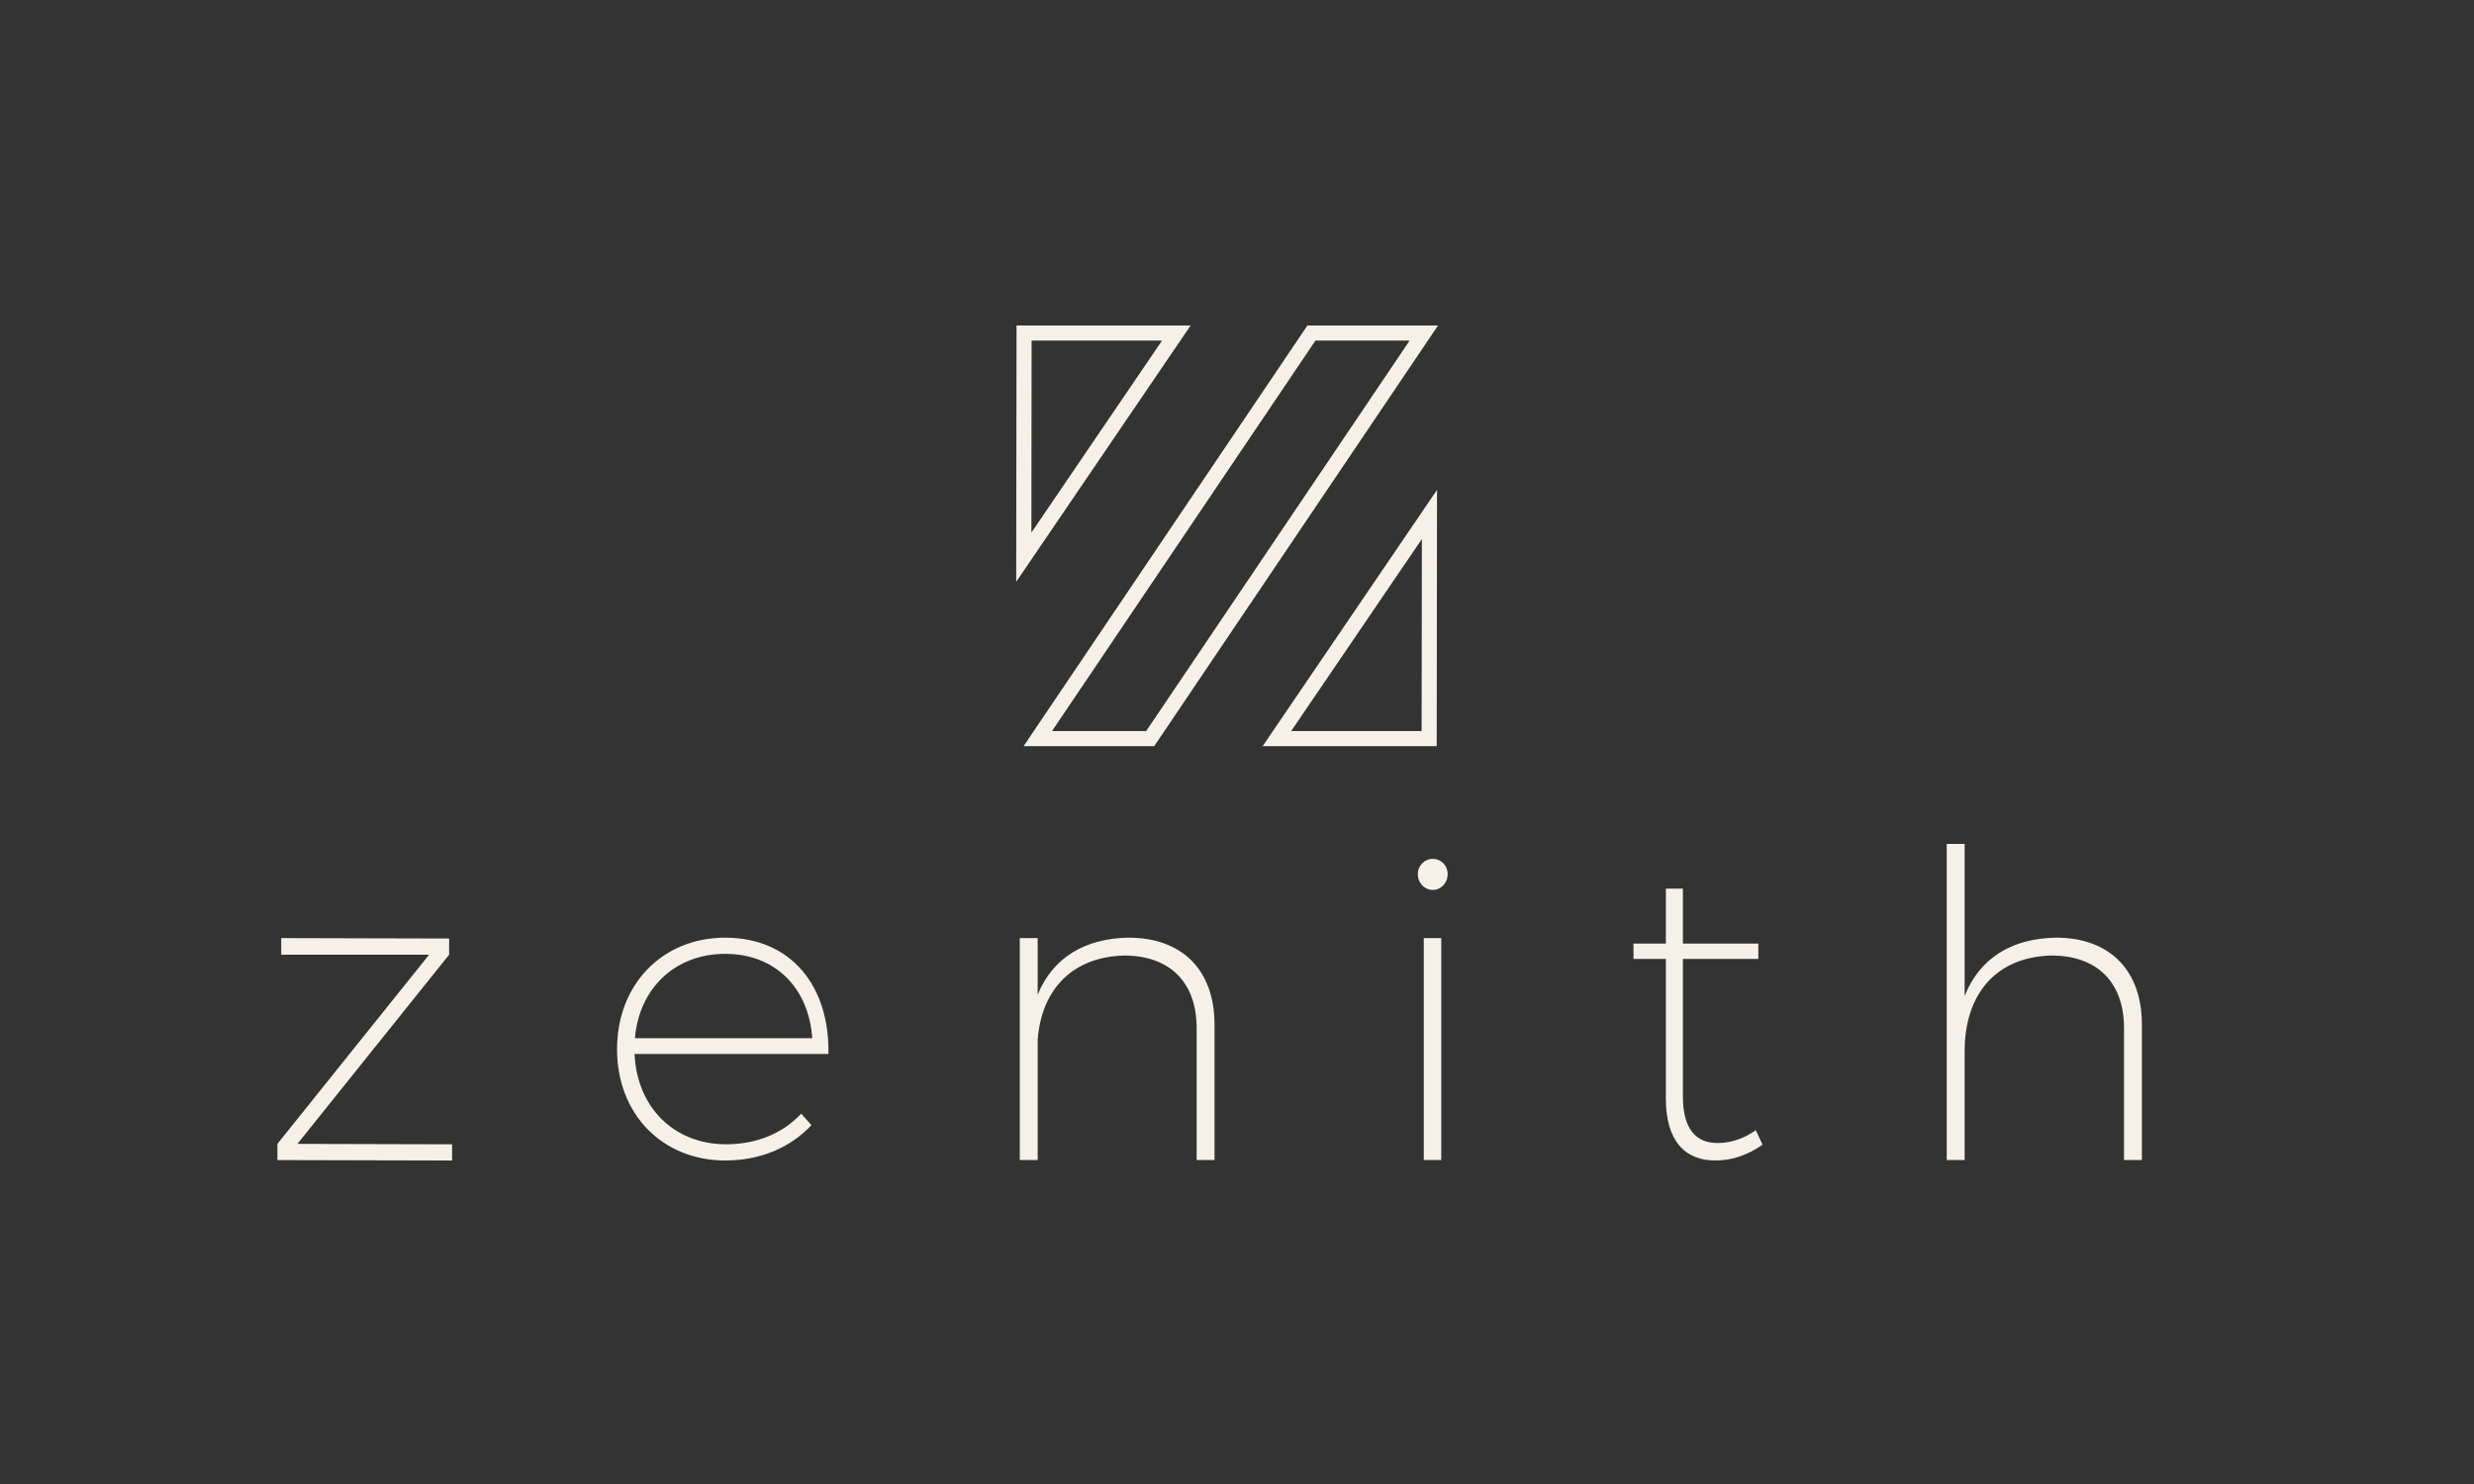 <svg xmlns="http://www.w3.org/2000/svg" id="Laag_1" viewBox="0 0 1600 960"><rect x="0" y="0" width="1600" height="960" fill="#333333" stroke="none"/><defs><style>.cls-1{fill:#f5f1e9;stroke-width:0px;}</style></defs><path class="cls-1" d="m850.74,220.33h60.9l-170.37,252.59h-60.9l170.37-252.59Zm-5.19-9.78l-183.56,272.14h84.47l183.56-272.14h-84.47Z"></path><path class="cls-1" d="m667.17,220.33h84.34l-84.48,124.23.14-124.23Zm-9.75-9.76l-.21,165.8,112.78-165.8h-112.57Z"></path><path class="cls-1" d="m835.05,472.91h84.34l.17-124.21-84.51,124.21Zm94.11,9.78h-112.57l112.78-165.8-.21,165.8Z"></path><path class="cls-1" d="m1329.55,606.57c-28.93.55-49.34,13.5-58.97,37.76v-98.41h-11.59v204.51h11.59v-70.28c0-37.48,20.66-61.19,56.21-62.02,29.5,0,46.86,17.36,46.86,46.85v85.45h11.57v-87.64c0-35-20.67-56.23-55.68-56.23m-194.03,124.58c-7.44,5.24-15.99,8.26-24.25,8.26-14.88.27-22.88-9.65-22.88-30.04v-89.03h48.79v-9.92h-48.79v-35.56h-11.02v35.56h-20.95v9.92h20.95v90.4c0,27.01,12.13,40.24,32.51,39.97,10.75,0,20.95-3.86,30.04-10.2l-4.4-9.37Zm-203.41-124.31h-11.31v143.6h11.31v-143.6Zm-5.52-51.26c-5.24,0-9.64,4.41-9.64,9.92,0,5.79,4.4,10.2,9.64,10.2s9.65-4.41,9.65-10.2-4.41-9.92-9.65-9.92m-196.79,50.99c-28.67.55-49.05,13.23-58.7,36.93v-36.66h-11.57v143.6h11.57v-77.72c2.48-33.08,22.88-53.75,55.95-54.57,29.5,0,46.86,17.36,46.86,46.85v85.45h11.57v-87.64c0-35-20.67-56.23-55.68-56.23m-319.16,65.04c2.76-32.53,26.19-54.57,58.44-54.57s54.02,22.04,56.23,54.57h-114.66Zm58.44-65.04c-40.52,0-70.01,30.04-70.01,72.2s29.49,71.95,70.01,71.95c22.88,0,42.45-8.55,55.68-22.88l-6.62-7.44c-11.57,12.68-28.93,19.84-48.5,19.84-33.35,0-57.62-23.42-59.26-58.42h125.4c.82-44.37-24.53-75.24-66.7-75.24m-178.6,11.02v-10.47l-108.59-.28v10.75h95.63l-98.11,122.38v10.47l112.99.28v-10.48l-100.05-.27,98.12-122.38Z"></path></svg>